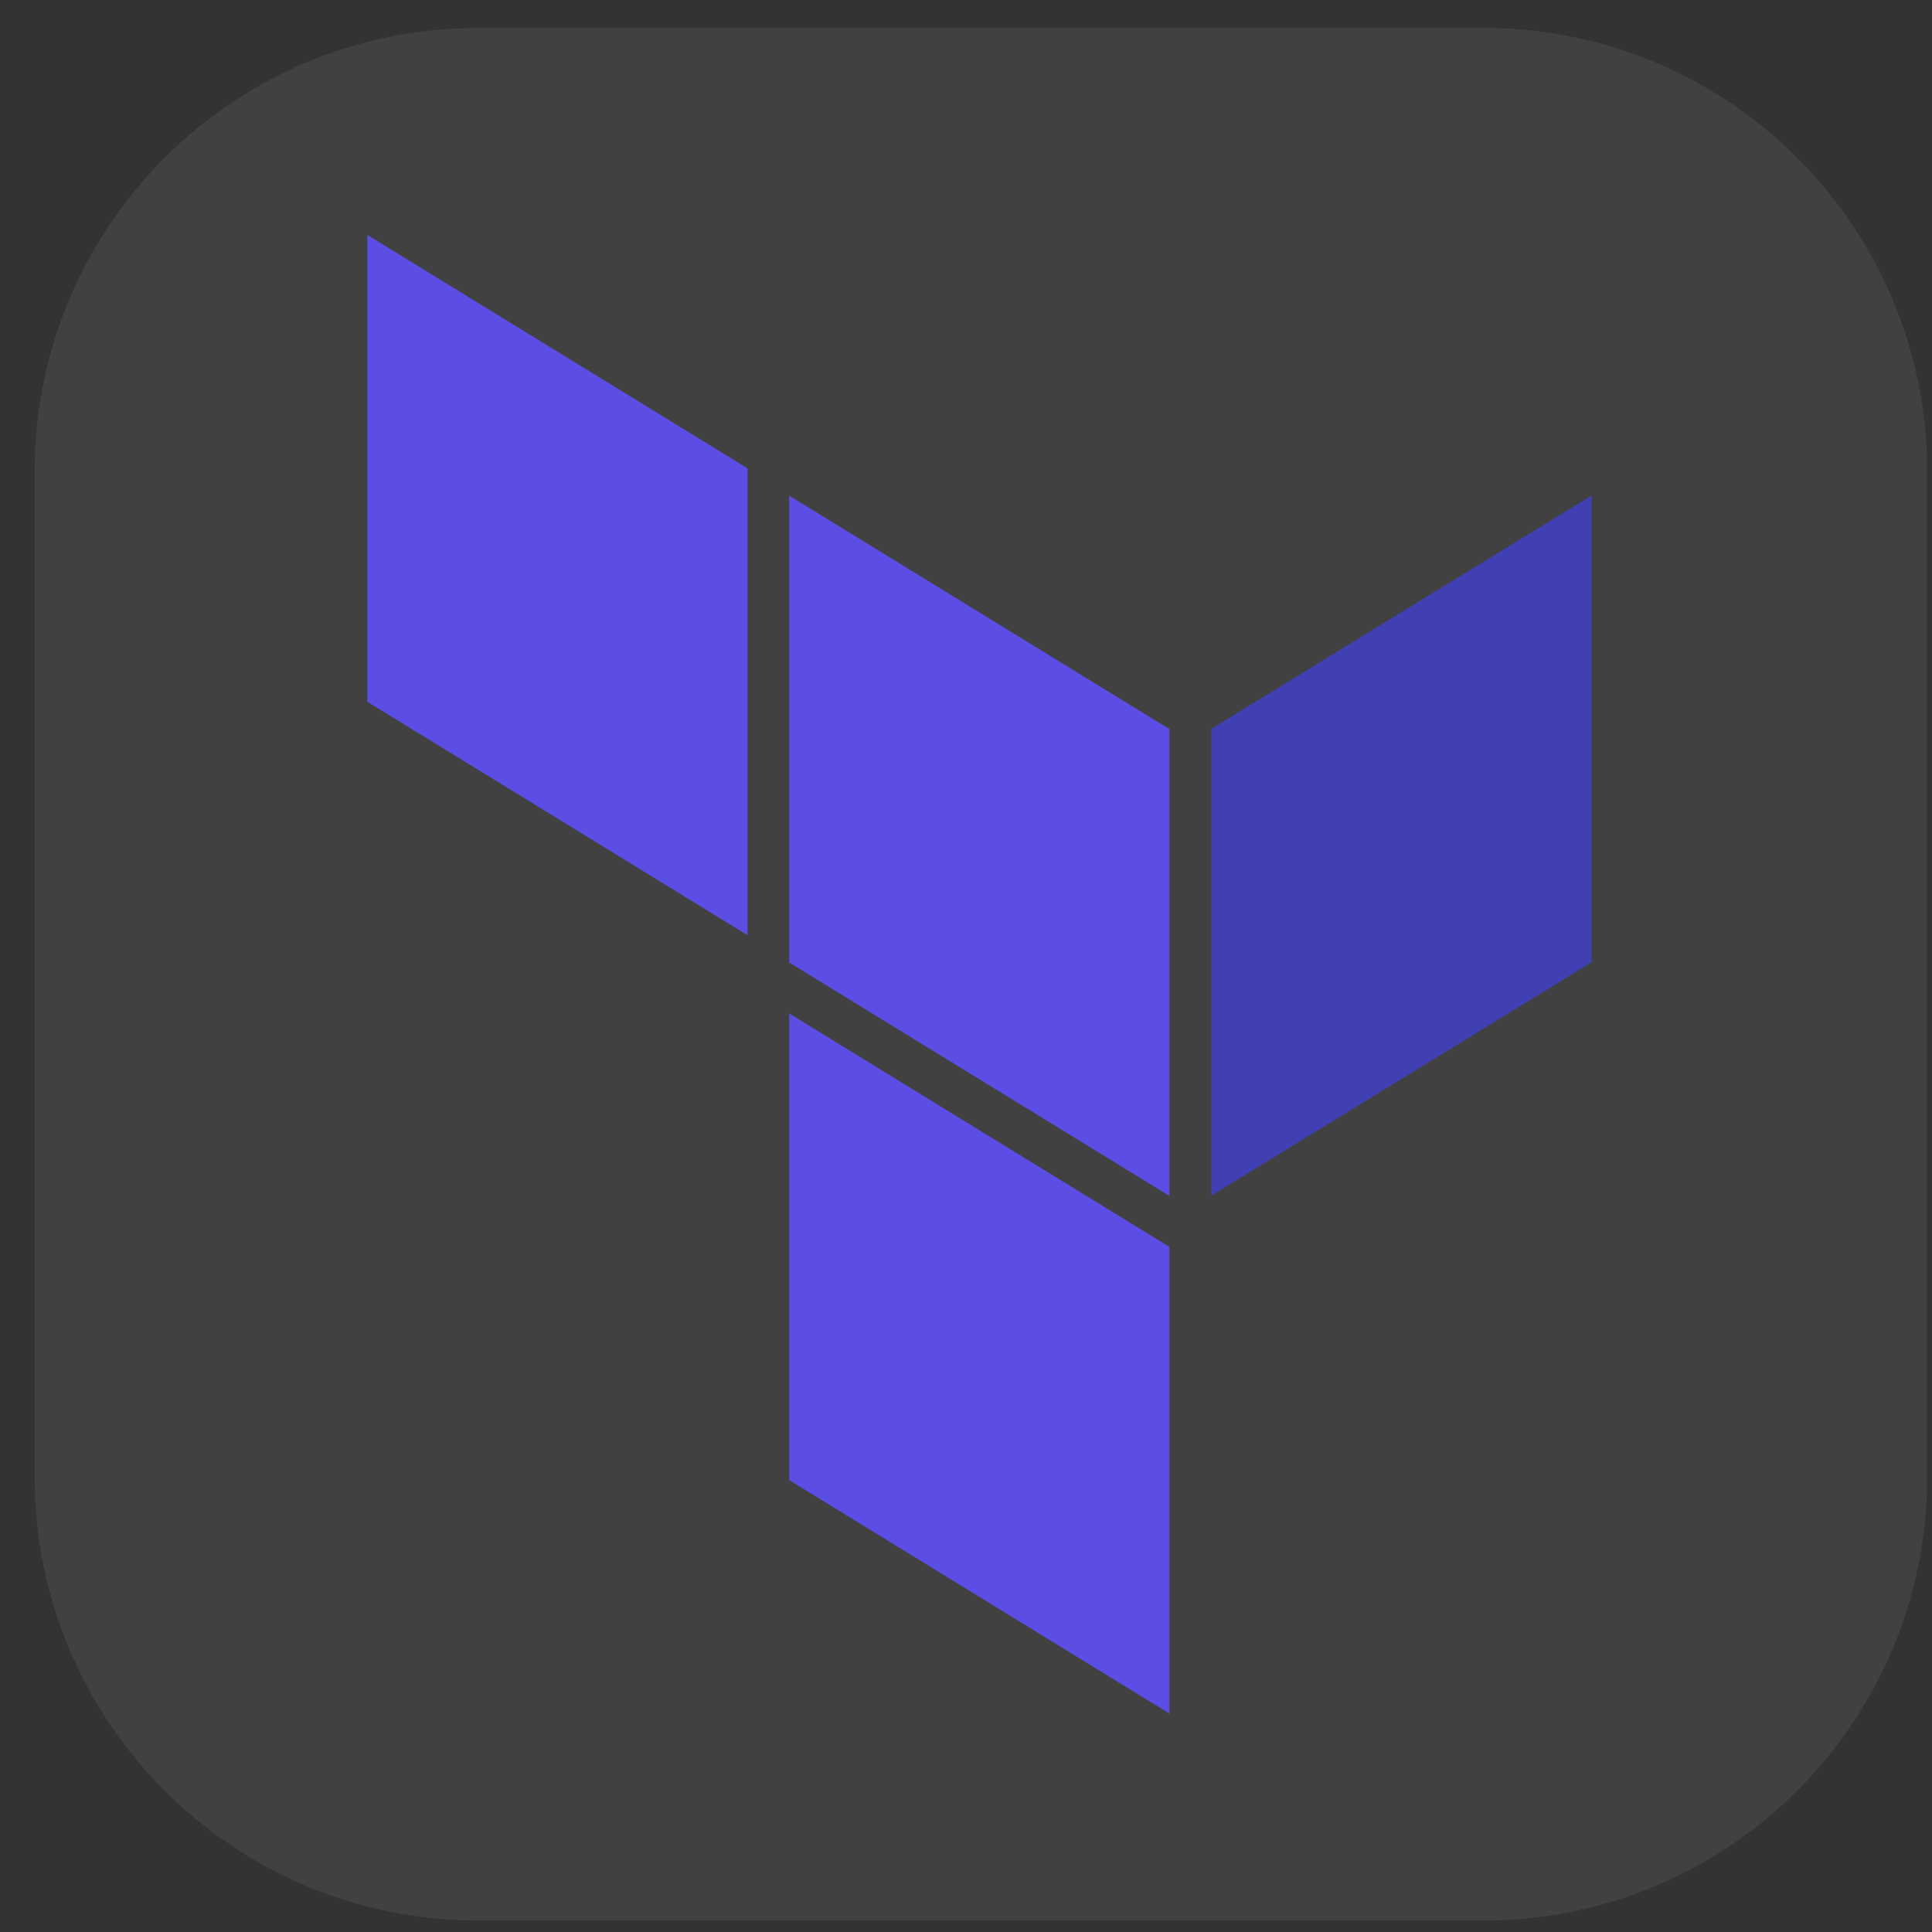<svg width="49" height="49" viewBox="0 0 49 49" fill="none" xmlns="http://www.w3.org/2000/svg">
<rect x="0" y="0" width="49" height="49" fill="#333333" stroke="none"/>
<g clip-path="url(#clip0_2496_21013)">
<path d="M37.628 0.709H12.128C5.915 0.709 0.878 5.745 0.878 11.959V37.459C0.878 43.672 5.915 48.709 12.128 48.709H37.628C43.841 48.709 48.878 43.672 48.878 37.459V11.959C48.878 5.745 43.841 0.709 37.628 0.709Z" fill="white" fill-opacity="0.07"/>
<path fill-rule="evenodd" clip-rule="evenodd" d="M29.659 43.459V31.624L20.016 25.704V37.539L29.659 43.459ZM29.659 30.331L20.016 24.411V12.571L29.659 18.491V30.331Z" fill="#5C4EE5"/>
<path fill-rule="evenodd" clip-rule="evenodd" d="M40.368 24.406V12.566L30.721 18.486V30.326L40.368 24.406Z" fill="#4040B2"/>
<path fill-rule="evenodd" clip-rule="evenodd" d="M18.959 23.718V11.878L9.316 5.958V17.798L18.959 23.718Z" fill="#5C4EE5"/>
</g>
<defs>
<clipPath id="clip0_2496_21013">
<rect width="48" height="48" fill="white" transform="translate(0.878 0.709)"/>
</clipPath>
</defs>
</svg>
